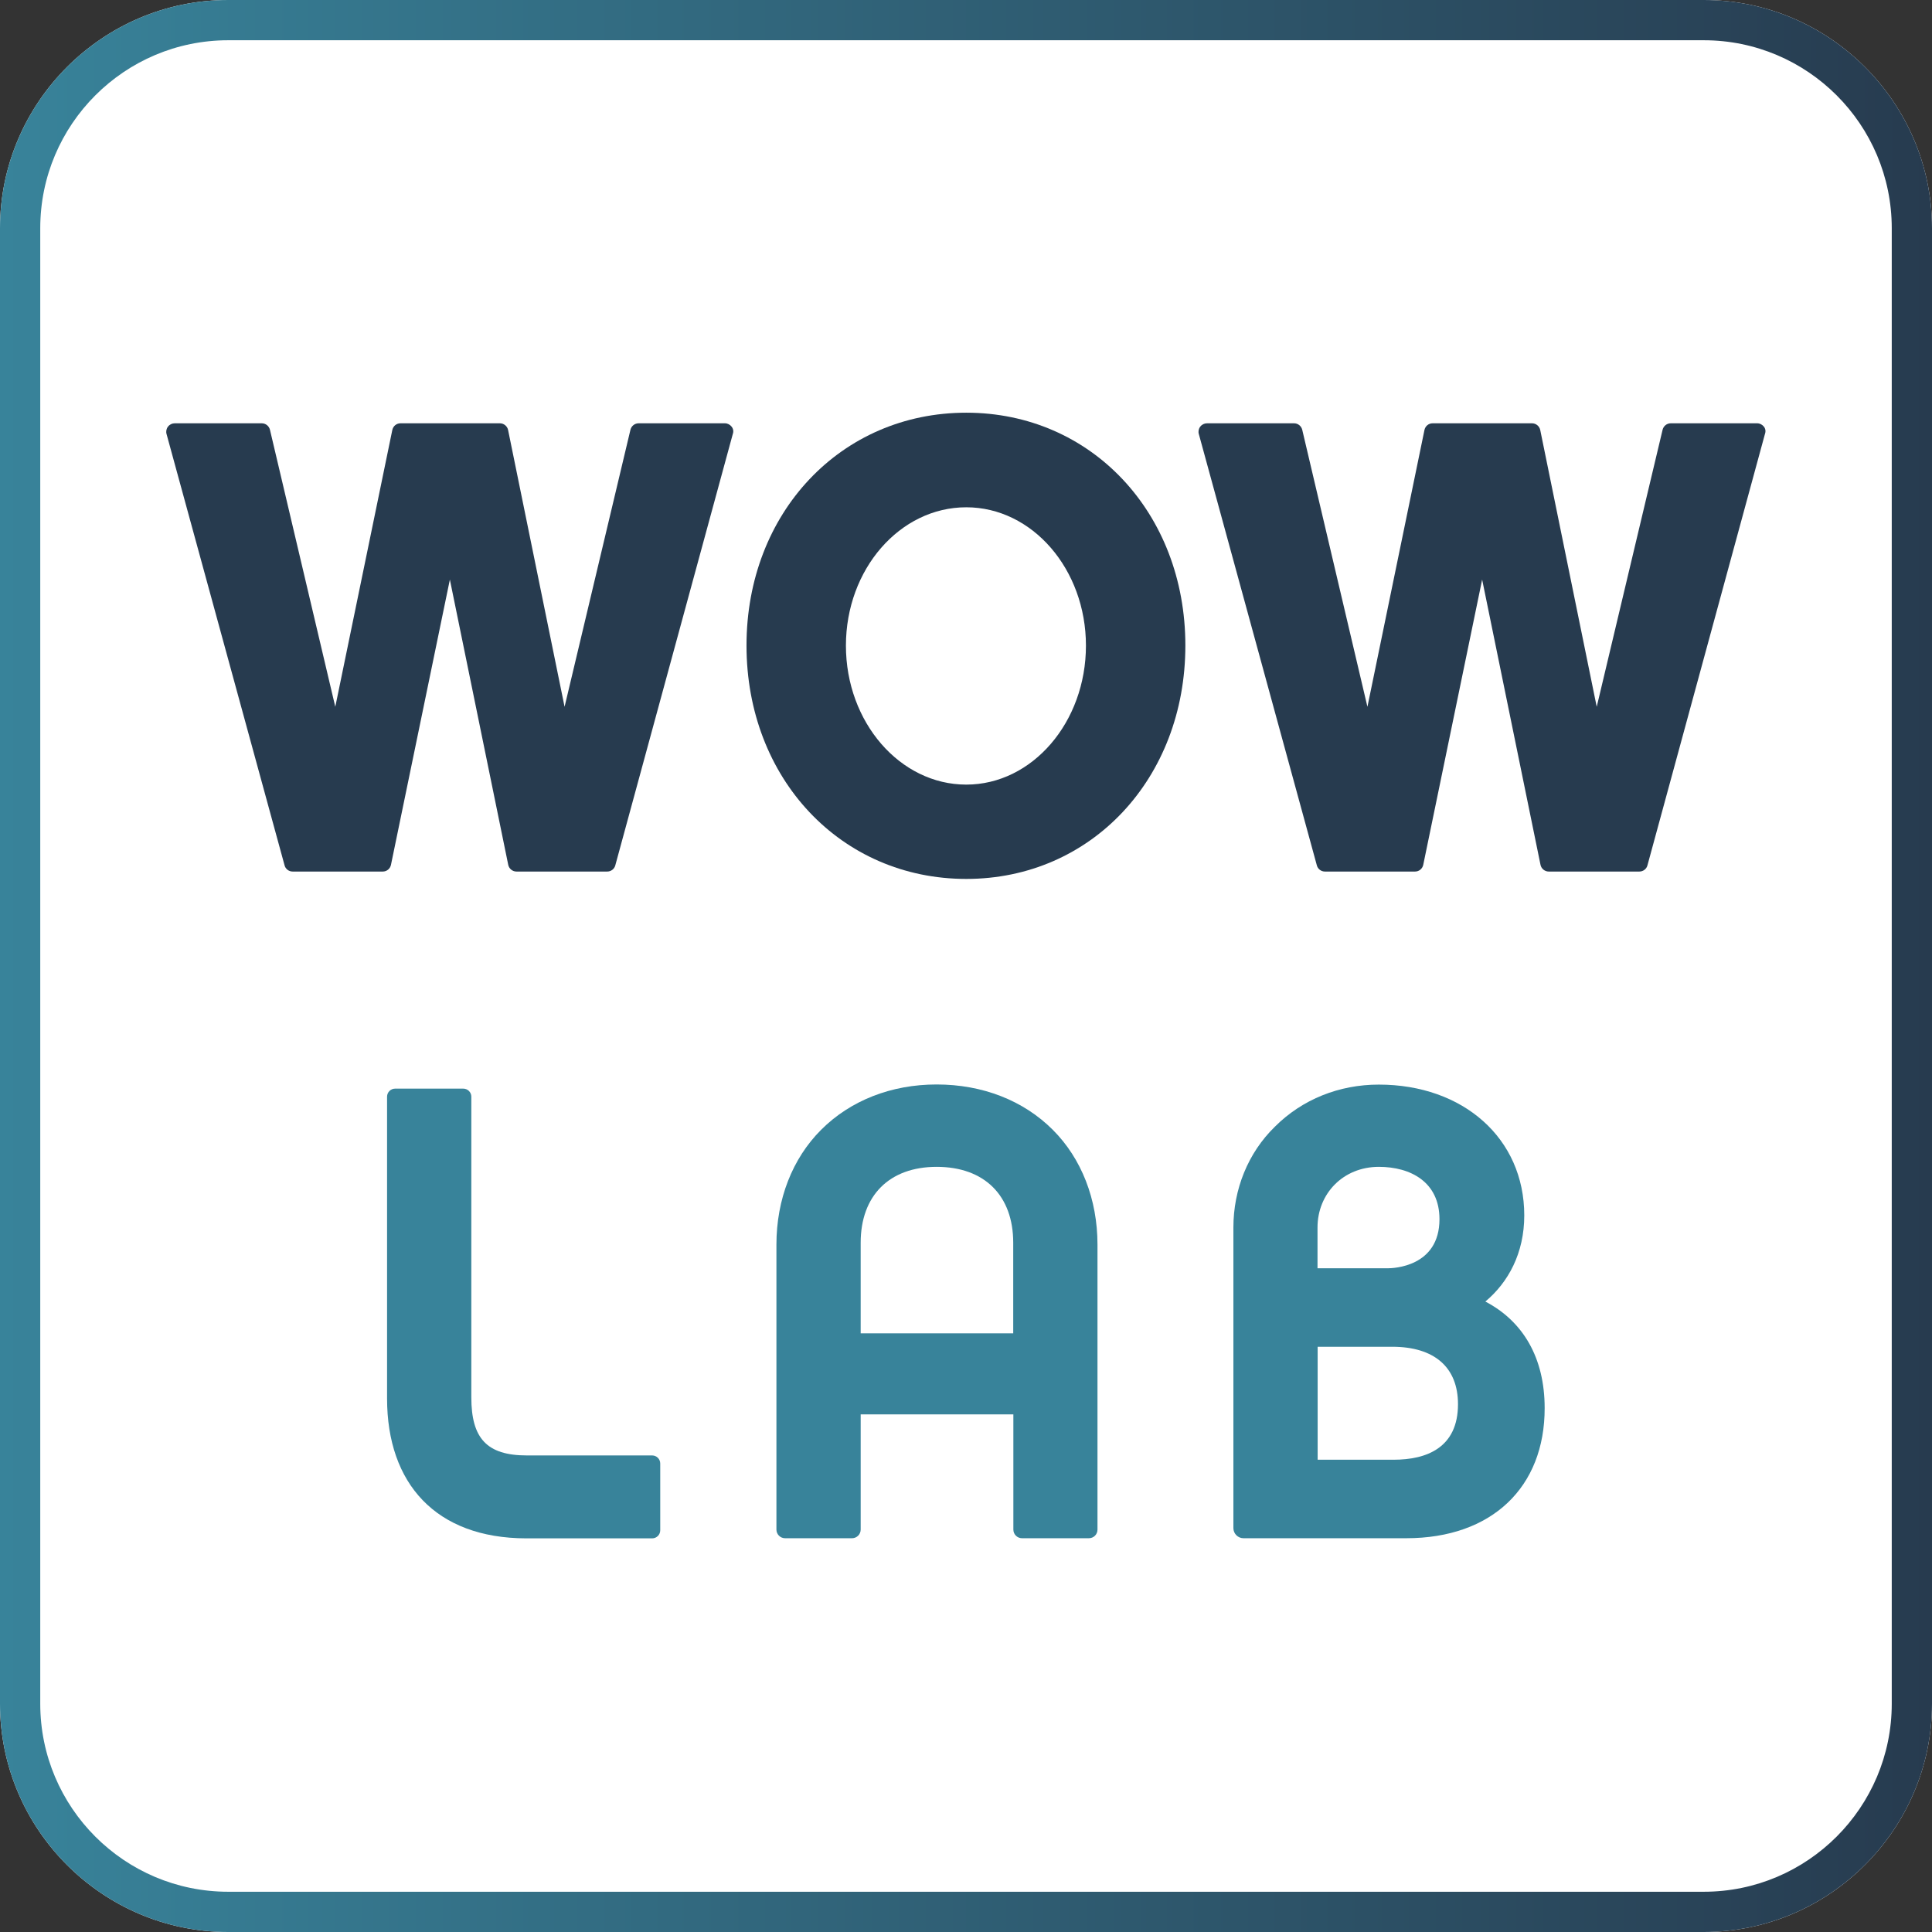<?xml version="1.0" encoding="utf-8"?>
<!-- Generator: Adobe Illustrator 27.5.0, SVG Export Plug-In . SVG Version: 6.00 Build 0)  -->
<svg version="1.1" id="レイヤー_1" xmlns="http://www.w3.org/2000/svg" xmlns:xlink="http://www.w3.org/1999/xlink" x="0px"
	 y="0px" viewBox="0 0 144 144" style="enable-background:new 0 0 144 144;" xml:space="preserve">
<rect x="0" y="0" width="144" height="144" fill="#333333" stroke="none"/>
<style type="text/css">
	.st0{fill:#FFFFFF;}
	.st1{fill:url(#SVGID_1_);}
	.st2{fill:#273B4F;}
	.st3{fill:#38839A;}
</style>
<g>
	<path class="st0" d="M144,126.99c0,9.35-7.65,17.01-17.01,17.01H17.01C7.65,144,0,136.35,0,126.99V17.01C0,7.65,7.65,0,17.01,0
		h109.98C136.35,0,144,7.65,144,17.01V126.99z"/>
	<linearGradient id="SVGID_1_" gradientUnits="userSpaceOnUse" x1="9.219102e-07" y1="72" x2="144" y2="72">
		<stop  offset="0" style="stop-color:#38839A"/>
		<stop  offset="1" style="stop-color:#273B4F"/>
	</linearGradient>
	<path class="st1" d="M126.99,3C134.72,3,141,9.28,141,17.01v109.98c0,7.72-6.28,14.01-14.01,14.01H17.01
		C9.28,141,3,134.72,3,126.99V17.01C3,9.28,9.28,3,17.01,3H126.99 M126.99,0H17.01C7.65,0,0,7.65,0,17.01v109.98
		C0,136.35,7.65,144,17.01,144h109.98c9.35,0,17.01-7.65,17.01-17.01V17.01C144,7.65,136.35,0,126.99,0L126.99,0z"/>
</g>
<g>
	<g>
		<path class="st2" d="M54.53,31.8c-0.12-0.15-0.3-0.25-0.5-0.25H47.6c-0.29,0-0.54,0.2-0.61,0.48l-4.91,20.65l-4.21-20.63
			c-0.06-0.29-0.32-0.5-0.61-0.5h-7.41c-0.3,0-0.55,0.21-0.61,0.5l-4.25,20.63l-4.87-20.65c-0.07-0.28-0.32-0.48-0.61-0.48h-6.49
			c-0.19,0-0.38,0.09-0.5,0.25c-0.12,0.15-0.16,0.36-0.11,0.54l8.8,32.16c0.07,0.27,0.32,0.46,0.6,0.46h6.72
			c0.3,0,0.55-0.21,0.61-0.5l4.39-21.26l4.35,21.26c0.06,0.29,0.32,0.5,0.61,0.5h6.77c0.28,0,0.53-0.19,0.6-0.46l8.76-32.16
			C54.69,32.15,54.65,31.95,54.53,31.8z"/>
		<path class="st2" d="M72.02,30.76c-9.34,0-16.38,7.46-16.38,17.35c0,9.92,7.04,17.4,16.38,17.4c9.31,0,16.33-7.48,16.33-17.4
			C88.35,38.22,81.33,30.76,72.02,30.76z M80.94,48.12c0,5.71-4,10.36-8.92,10.36c-4.94,0-8.97-4.65-8.97-10.36
			c0-5.69,4.02-10.31,8.97-10.31C76.94,37.81,80.94,42.43,80.94,48.12z"/>
		<path class="st2" d="M131.47,31.8c-0.12-0.15-0.3-0.25-0.5-0.25h-6.44c-0.29,0-0.54,0.2-0.61,0.48l-4.91,20.65l-4.21-20.63
			c-0.06-0.29-0.32-0.5-0.61-0.5h-7.41c-0.3,0-0.55,0.21-0.61,0.5l-4.25,20.63l-4.86-20.65c-0.07-0.28-0.32-0.48-0.61-0.48h-6.49
			c-0.19,0-0.38,0.09-0.5,0.25c-0.12,0.15-0.16,0.36-0.11,0.54l8.8,32.16c0.07,0.27,0.32,0.46,0.6,0.46h6.72
			c0.3,0,0.55-0.21,0.61-0.5l4.39-21.26l4.35,21.26c0.06,0.29,0.32,0.5,0.61,0.5h6.76c0.28,0,0.53-0.19,0.6-0.46l8.76-32.16
			C131.62,32.15,131.59,31.95,131.47,31.8z"/>
	</g>
	<path class="st3" d="M28.85,104.24v-22.5c0-0.33,0.27-0.6,0.6-0.6h5.08c0.33,0,0.6,0.27,0.6,0.6v22.41c0,3.04,1.14,4.33,4.14,4.33
		h9.34c0.33,0,0.6,0.27,0.6,0.6v4.98c0,0.33-0.27,0.6-0.6,0.6h-9.39C32.47,114.65,28.85,110.56,28.85,104.24z"/>
	<path class="st3" d="M81.16,114.65h-4.99c-0.35,0-0.64-0.29-0.64-0.64v-8.59H64.15v8.59c0,0.35-0.29,0.64-0.64,0.64h-5
		c-0.35,0-0.64-0.29-0.64-0.64V92.77c0-3.38,1.19-6.42,3.33-8.56c2.19-2.19,5.23-3.38,8.61-3.38c3.42,0,6.47,1.19,8.66,3.38
		c2.14,2.14,3.33,5.18,3.33,8.56v21.24C81.8,114.37,81.51,114.65,81.16,114.65z M75.52,92.63c0-3.52-2.14-5.66-5.71-5.66
		c-3.52,0-5.66,2.14-5.66,5.66v6.75h11.37V92.63z"/>
	<path class="st3" d="M104.82,114.65H92.68c-0.41,0-0.75-0.34-0.75-0.75V91.49c0-2.85,1.09-5.56,3.09-7.51
		c2.05-2.05,4.8-3.14,7.75-3.14c6.28,0,10.84,4,10.84,9.75c0,2.81-1.19,4.99-2.9,6.42c2.81,1.47,4.42,4.19,4.42,7.94
		C115.14,110.85,111.19,114.65,104.82,114.65z M98.21,94.53h5.23c0.38,0,3.85-0.09,3.85-3.66c0-2.76-2.14-3.9-4.52-3.9
		c-2.66,0-4.57,2-4.57,4.52V94.53z M103.77,100.38h-5.56v8.42h5.66c2.47,0,4.8-0.9,4.8-4.14
		C108.67,101.91,106.91,100.38,103.77,100.38z"/>
</g>
</svg>
